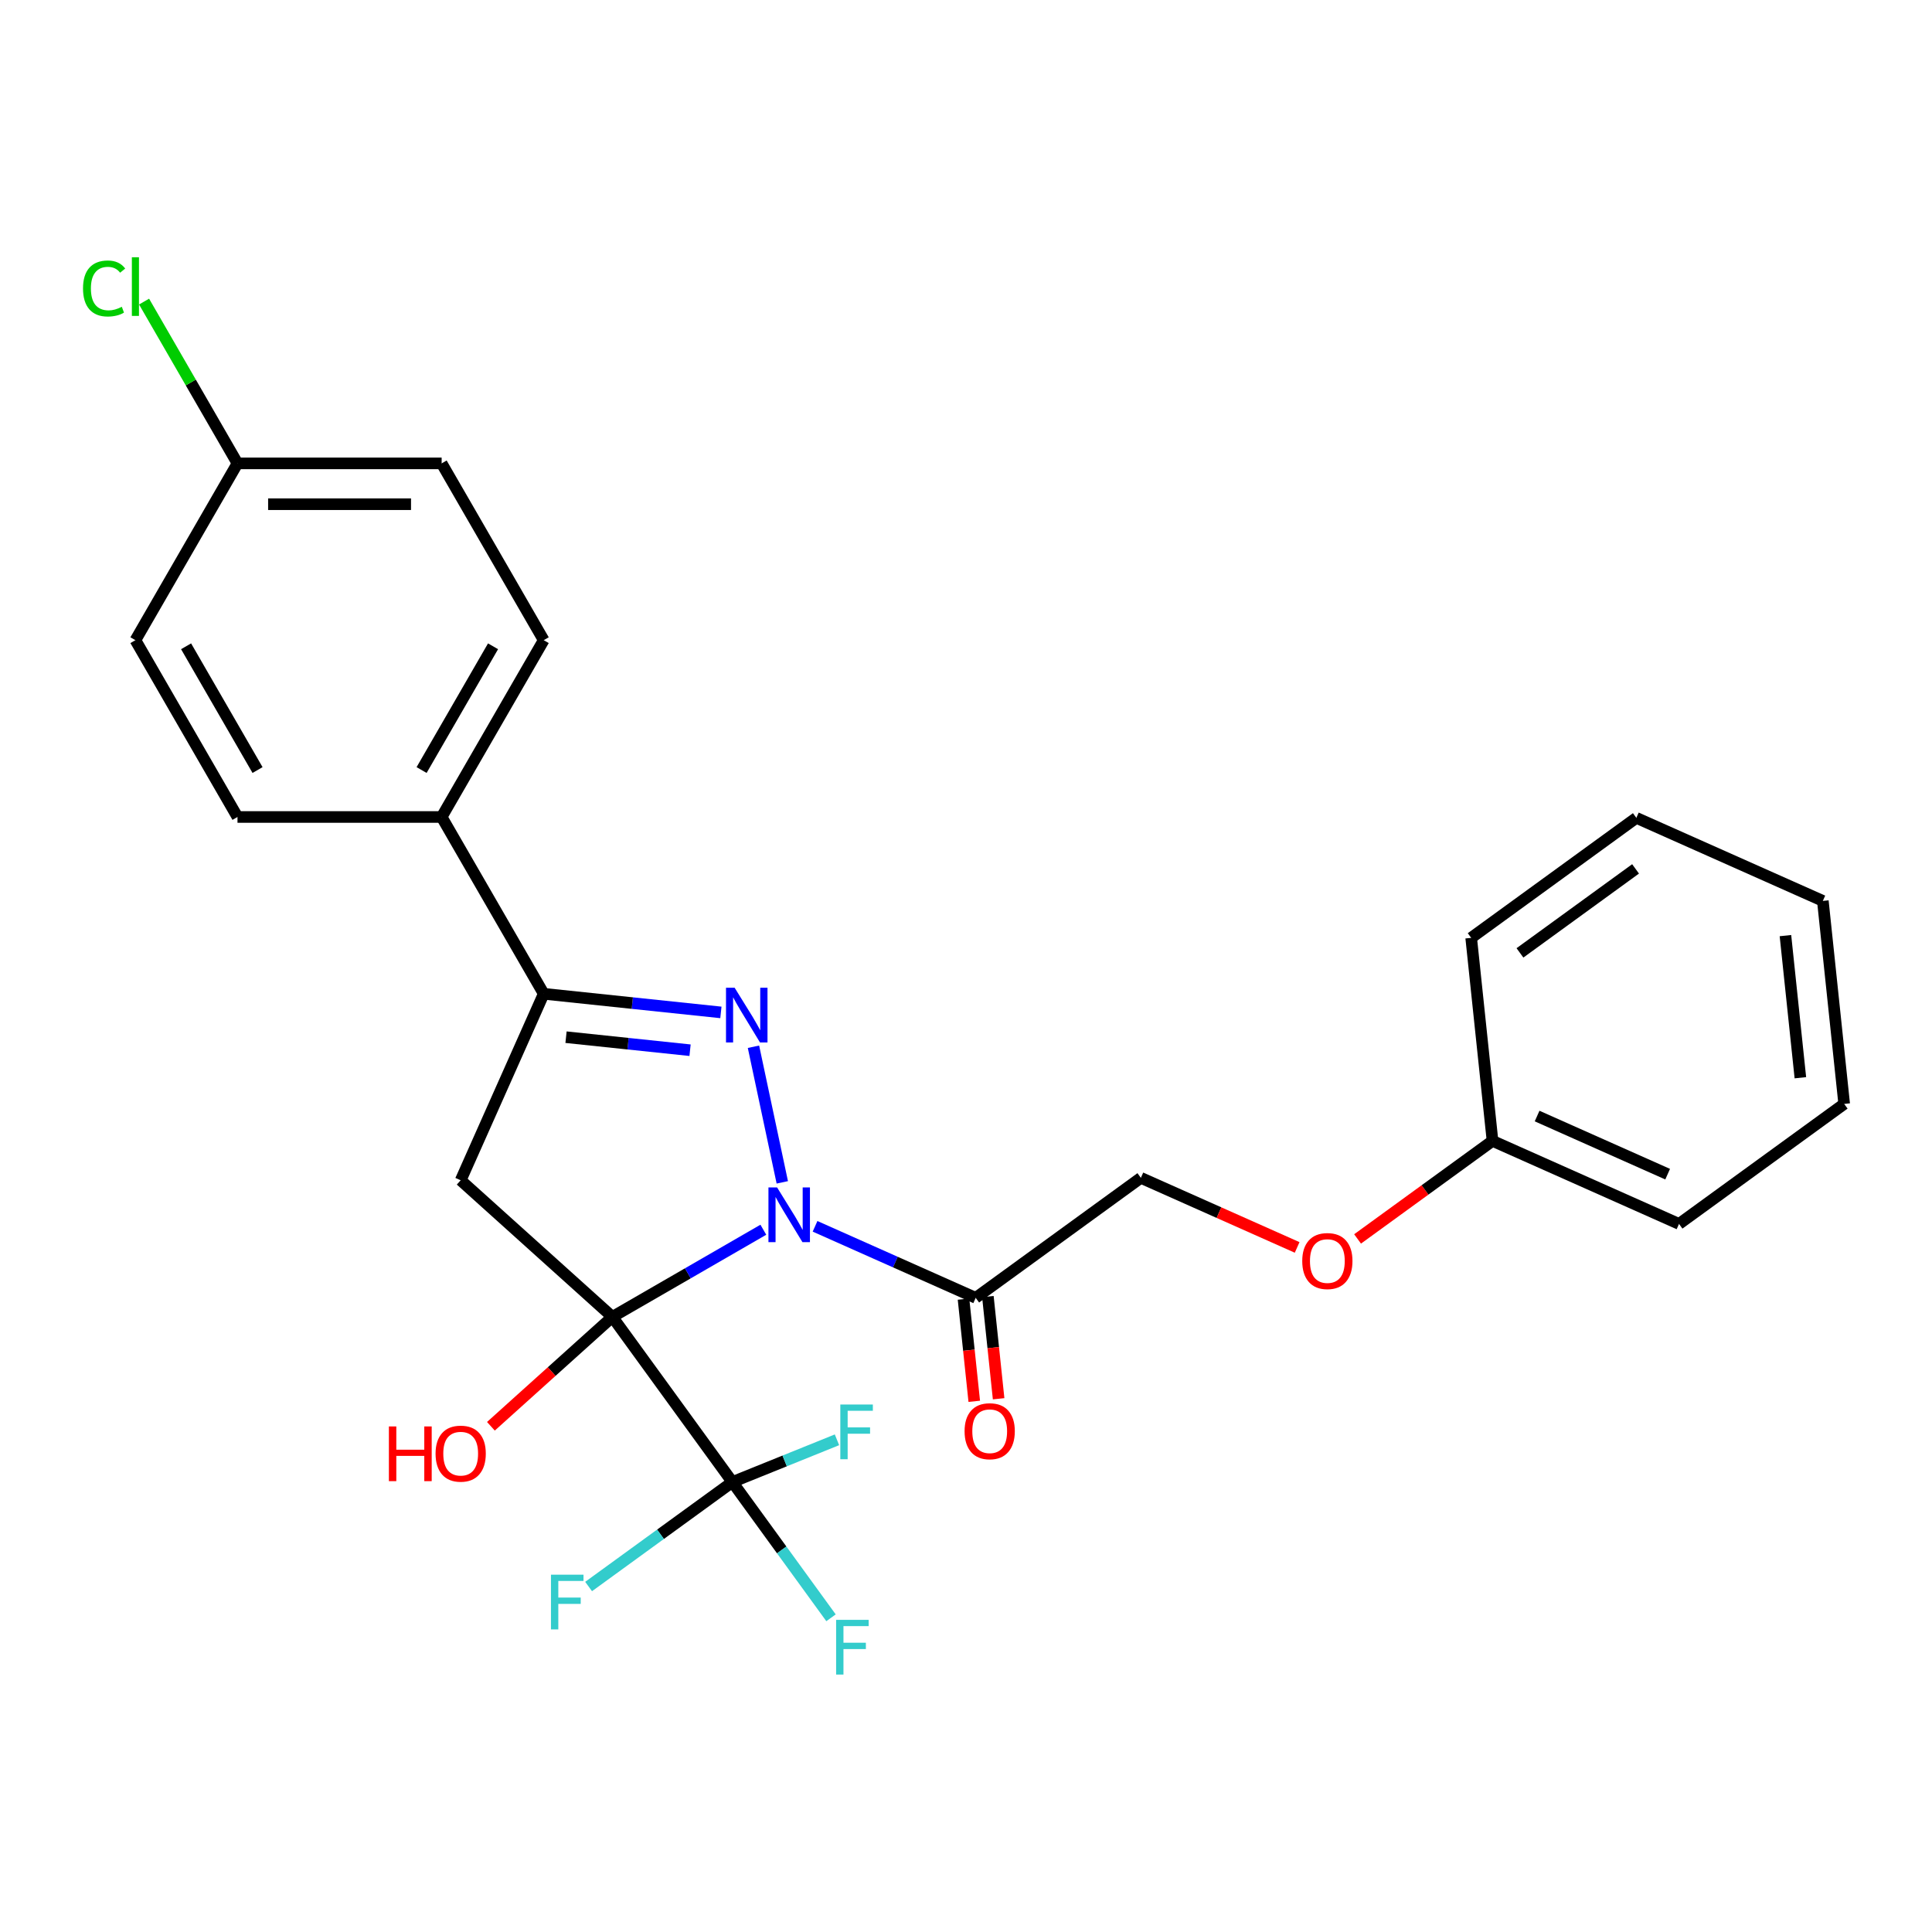 <?xml version='1.0' encoding='iso-8859-1'?>
<svg version='1.1' baseProfile='full'
              xmlns='http://www.w3.org/2000/svg'
                      xmlns:rdkit='http://www.rdkit.org/xml'
                      xmlns:xlink='http://www.w3.org/1999/xlink'
                  xml:space='preserve'
width='1000px' height='1000px' viewBox='0 0 1000 1000'>
<!-- END OF HEADER -->
<rect style='opacity:1.0;fill:#FFFFFF;stroke:none' width='1000' height='1000' x='0' y='0'> </rect>
<path class='bond-0' d='M 316.975,681.618 L 356.04,659.064' style='fill:none;fill-rule:evenodd;stroke:#000000;stroke-width:6px;stroke-linecap:butt;stroke-linejoin:miter;stroke-opacity:1' />
<path class='bond-0' d='M 356.04,659.064 L 395.105,636.509' style='fill:none;fill-rule:evenodd;stroke:#0000FF;stroke-width:6px;stroke-linecap:butt;stroke-linejoin:miter;stroke-opacity:1' />
<path class='bond-2' d='M 316.975,681.618 L 238.448,610.912' style='fill:none;fill-rule:evenodd;stroke:#000000;stroke-width:6px;stroke-linecap:butt;stroke-linejoin:miter;stroke-opacity:1' />
<path class='bond-3' d='M 316.975,681.618 L 379.085,767.105' style='fill:none;fill-rule:evenodd;stroke:#000000;stroke-width:6px;stroke-linecap:butt;stroke-linejoin:miter;stroke-opacity:1' />
<path class='bond-7' d='M 316.975,681.618 L 285.533,709.928' style='fill:none;fill-rule:evenodd;stroke:#000000;stroke-width:6px;stroke-linecap:butt;stroke-linejoin:miter;stroke-opacity:1' />
<path class='bond-7' d='M 285.533,709.928 L 254.09,738.239' style='fill:none;fill-rule:evenodd;stroke:#FF0000;stroke-width:6px;stroke-linecap:butt;stroke-linejoin:miter;stroke-opacity:1' />
<path class='bond-1' d='M 404.915,611.982 L 389.997,541.797' style='fill:none;fill-rule:evenodd;stroke:#0000FF;stroke-width:6px;stroke-linecap:butt;stroke-linejoin:miter;stroke-opacity:1' />
<path class='bond-5' d='M 421.868,634.741 L 463.443,653.252' style='fill:none;fill-rule:evenodd;stroke:#0000FF;stroke-width:6px;stroke-linecap:butt;stroke-linejoin:miter;stroke-opacity:1' />
<path class='bond-5' d='M 463.443,653.252 L 505.019,671.763' style='fill:none;fill-rule:evenodd;stroke:#000000;stroke-width:6px;stroke-linecap:butt;stroke-linejoin:miter;stroke-opacity:1' />
<path class='bond-26' d='M 373.135,524.018 L 327.281,519.199' style='fill:none;fill-rule:evenodd;stroke:#0000FF;stroke-width:6px;stroke-linecap:butt;stroke-linejoin:miter;stroke-opacity:1' />
<path class='bond-26' d='M 327.281,519.199 L 281.427,514.379' style='fill:none;fill-rule:evenodd;stroke:#000000;stroke-width:6px;stroke-linecap:butt;stroke-linejoin:miter;stroke-opacity:1' />
<path class='bond-26' d='M 357.17,543.59 L 325.072,540.217' style='fill:none;fill-rule:evenodd;stroke:#0000FF;stroke-width:6px;stroke-linecap:butt;stroke-linejoin:miter;stroke-opacity:1' />
<path class='bond-26' d='M 325.072,540.217 L 292.975,536.843' style='fill:none;fill-rule:evenodd;stroke:#000000;stroke-width:6px;stroke-linecap:butt;stroke-linejoin:miter;stroke-opacity:1' />
<path class='bond-4' d='M 238.448,610.912 L 281.427,514.379' style='fill:none;fill-rule:evenodd;stroke:#000000;stroke-width:6px;stroke-linecap:butt;stroke-linejoin:miter;stroke-opacity:1' />
<path class='bond-10' d='M 379.085,767.105 L 404.609,802.236' style='fill:none;fill-rule:evenodd;stroke:#000000;stroke-width:6px;stroke-linecap:butt;stroke-linejoin:miter;stroke-opacity:1' />
<path class='bond-10' d='M 404.609,802.236 L 430.134,837.367' style='fill:none;fill-rule:evenodd;stroke:#33CCCC;stroke-width:6px;stroke-linecap:butt;stroke-linejoin:miter;stroke-opacity:1' />
<path class='bond-11' d='M 379.085,767.105 L 341.872,794.141' style='fill:none;fill-rule:evenodd;stroke:#000000;stroke-width:6px;stroke-linecap:butt;stroke-linejoin:miter;stroke-opacity:1' />
<path class='bond-11' d='M 341.872,794.141 L 304.66,821.178' style='fill:none;fill-rule:evenodd;stroke:#33CCCC;stroke-width:6px;stroke-linecap:butt;stroke-linejoin:miter;stroke-opacity:1' />
<path class='bond-12' d='M 379.085,767.105 L 406.149,756.172' style='fill:none;fill-rule:evenodd;stroke:#000000;stroke-width:6px;stroke-linecap:butt;stroke-linejoin:miter;stroke-opacity:1' />
<path class='bond-12' d='M 406.149,756.172 L 433.214,745.239' style='fill:none;fill-rule:evenodd;stroke:#33CCCC;stroke-width:6px;stroke-linecap:butt;stroke-linejoin:miter;stroke-opacity:1' />
<path class='bond-6' d='M 281.427,514.379 L 228.593,422.868' style='fill:none;fill-rule:evenodd;stroke:#000000;stroke-width:6px;stroke-linecap:butt;stroke-linejoin:miter;stroke-opacity:1' />
<path class='bond-8' d='M 505.019,671.763 L 590.506,609.653' style='fill:none;fill-rule:evenodd;stroke:#000000;stroke-width:6px;stroke-linecap:butt;stroke-linejoin:miter;stroke-opacity:1' />
<path class='bond-9' d='M 498.713,672.425 L 501.493,698.873' style='fill:none;fill-rule:evenodd;stroke:#000000;stroke-width:6px;stroke-linecap:butt;stroke-linejoin:miter;stroke-opacity:1' />
<path class='bond-9' d='M 501.493,698.873 L 504.273,725.321' style='fill:none;fill-rule:evenodd;stroke:#FF0000;stroke-width:6px;stroke-linecap:butt;stroke-linejoin:miter;stroke-opacity:1' />
<path class='bond-9' d='M 511.324,671.1 L 514.104,697.548' style='fill:none;fill-rule:evenodd;stroke:#000000;stroke-width:6px;stroke-linecap:butt;stroke-linejoin:miter;stroke-opacity:1' />
<path class='bond-9' d='M 514.104,697.548 L 516.884,723.996' style='fill:none;fill-rule:evenodd;stroke:#FF0000;stroke-width:6px;stroke-linecap:butt;stroke-linejoin:miter;stroke-opacity:1' />
<path class='bond-13' d='M 228.593,422.868 L 281.427,331.357' style='fill:none;fill-rule:evenodd;stroke:#000000;stroke-width:6px;stroke-linecap:butt;stroke-linejoin:miter;stroke-opacity:1' />
<path class='bond-13' d='M 218.216,398.575 L 255.2,334.517' style='fill:none;fill-rule:evenodd;stroke:#000000;stroke-width:6px;stroke-linecap:butt;stroke-linejoin:miter;stroke-opacity:1' />
<path class='bond-14' d='M 228.593,422.868 L 122.925,422.868' style='fill:none;fill-rule:evenodd;stroke:#000000;stroke-width:6px;stroke-linecap:butt;stroke-linejoin:miter;stroke-opacity:1' />
<path class='bond-15' d='M 590.506,609.653 L 630.951,627.66' style='fill:none;fill-rule:evenodd;stroke:#000000;stroke-width:6px;stroke-linecap:butt;stroke-linejoin:miter;stroke-opacity:1' />
<path class='bond-15' d='M 630.951,627.66 L 671.397,645.667' style='fill:none;fill-rule:evenodd;stroke:#FF0000;stroke-width:6px;stroke-linecap:butt;stroke-linejoin:miter;stroke-opacity:1' />
<path class='bond-17' d='M 281.427,331.357 L 228.593,239.846' style='fill:none;fill-rule:evenodd;stroke:#000000;stroke-width:6px;stroke-linecap:butt;stroke-linejoin:miter;stroke-opacity:1' />
<path class='bond-18' d='M 122.925,422.868 L 70.091,331.357' style='fill:none;fill-rule:evenodd;stroke:#000000;stroke-width:6px;stroke-linecap:butt;stroke-linejoin:miter;stroke-opacity:1' />
<path class='bond-18' d='M 133.303,398.575 L 96.319,334.517' style='fill:none;fill-rule:evenodd;stroke:#000000;stroke-width:6px;stroke-linecap:butt;stroke-linejoin:miter;stroke-opacity:1' />
<path class='bond-20' d='M 702.68,641.267 L 737.603,615.894' style='fill:none;fill-rule:evenodd;stroke:#FF0000;stroke-width:6px;stroke-linecap:butt;stroke-linejoin:miter;stroke-opacity:1' />
<path class='bond-20' d='M 737.603,615.894 L 772.526,590.521' style='fill:none;fill-rule:evenodd;stroke:#000000;stroke-width:6px;stroke-linecap:butt;stroke-linejoin:miter;stroke-opacity:1' />
<path class='bond-16' d='M 122.925,239.846 L 70.091,331.357' style='fill:none;fill-rule:evenodd;stroke:#000000;stroke-width:6px;stroke-linecap:butt;stroke-linejoin:miter;stroke-opacity:1' />
<path class='bond-19' d='M 122.925,239.846 L 98.749,197.971' style='fill:none;fill-rule:evenodd;stroke:#000000;stroke-width:6px;stroke-linecap:butt;stroke-linejoin:miter;stroke-opacity:1' />
<path class='bond-19' d='M 98.749,197.971 L 74.573,156.097' style='fill:none;fill-rule:evenodd;stroke:#00CC00;stroke-width:6px;stroke-linecap:butt;stroke-linejoin:miter;stroke-opacity:1' />
<path class='bond-27' d='M 122.925,239.846 L 228.593,239.846' style='fill:none;fill-rule:evenodd;stroke:#000000;stroke-width:6px;stroke-linecap:butt;stroke-linejoin:miter;stroke-opacity:1' />
<path class='bond-27' d='M 138.776,260.979 L 212.743,260.979' style='fill:none;fill-rule:evenodd;stroke:#000000;stroke-width:6px;stroke-linecap:butt;stroke-linejoin:miter;stroke-opacity:1' />
<path class='bond-21' d='M 772.526,590.521 L 869.058,633.501' style='fill:none;fill-rule:evenodd;stroke:#000000;stroke-width:6px;stroke-linecap:butt;stroke-linejoin:miter;stroke-opacity:1' />
<path class='bond-21' d='M 795.601,577.662 L 863.174,607.747' style='fill:none;fill-rule:evenodd;stroke:#000000;stroke-width:6px;stroke-linecap:butt;stroke-linejoin:miter;stroke-opacity:1' />
<path class='bond-22' d='M 772.526,590.521 L 761.48,485.432' style='fill:none;fill-rule:evenodd;stroke:#000000;stroke-width:6px;stroke-linecap:butt;stroke-linejoin:miter;stroke-opacity:1' />
<path class='bond-23' d='M 869.058,633.501 L 954.545,571.39' style='fill:none;fill-rule:evenodd;stroke:#000000;stroke-width:6px;stroke-linecap:butt;stroke-linejoin:miter;stroke-opacity:1' />
<path class='bond-24' d='M 761.48,485.432 L 846.968,423.322' style='fill:none;fill-rule:evenodd;stroke:#000000;stroke-width:6px;stroke-linecap:butt;stroke-linejoin:miter;stroke-opacity:1' />
<path class='bond-24' d='M 786.725,493.213 L 846.567,449.736' style='fill:none;fill-rule:evenodd;stroke:#000000;stroke-width:6px;stroke-linecap:butt;stroke-linejoin:miter;stroke-opacity:1' />
<path class='bond-28' d='M 954.545,571.39 L 943.5,466.301' style='fill:none;fill-rule:evenodd;stroke:#000000;stroke-width:6px;stroke-linecap:butt;stroke-linejoin:miter;stroke-opacity:1' />
<path class='bond-28' d='M 931.871,557.836 L 924.139,484.274' style='fill:none;fill-rule:evenodd;stroke:#000000;stroke-width:6px;stroke-linecap:butt;stroke-linejoin:miter;stroke-opacity:1' />
<path class='bond-25' d='M 846.968,423.322 L 943.5,466.301' style='fill:none;fill-rule:evenodd;stroke:#000000;stroke-width:6px;stroke-linecap:butt;stroke-linejoin:miter;stroke-opacity:1' />
<path  class='atom-1' d='M 402.226 614.624
L 411.506 629.624
Q 412.426 631.104, 413.906 633.784
Q 415.386 636.464, 415.466 636.624
L 415.466 614.624
L 419.226 614.624
L 419.226 642.944
L 415.346 642.944
L 405.386 626.544
Q 404.226 624.624, 402.986 622.424
Q 401.786 620.224, 401.426 619.544
L 401.426 642.944
L 397.746 642.944
L 397.746 614.624
L 402.226 614.624
' fill='#0000FF'/>
<path  class='atom-2' d='M 380.257 511.265
L 389.537 526.265
Q 390.457 527.745, 391.937 530.425
Q 393.417 533.105, 393.497 533.265
L 393.497 511.265
L 397.257 511.265
L 397.257 539.585
L 393.377 539.585
L 383.417 523.185
Q 382.257 521.265, 381.017 519.065
Q 379.817 516.865, 379.457 516.185
L 379.457 539.585
L 375.777 539.585
L 375.777 511.265
L 380.257 511.265
' fill='#0000FF'/>
<path  class='atom-8' d='M 201.288 738.323
L 205.128 738.323
L 205.128 750.363
L 219.608 750.363
L 219.608 738.323
L 223.448 738.323
L 223.448 766.643
L 219.608 766.643
L 219.608 753.563
L 205.128 753.563
L 205.128 766.643
L 201.288 766.643
L 201.288 738.323
' fill='#FF0000'/>
<path  class='atom-8' d='M 225.448 752.403
Q 225.448 745.603, 228.808 741.803
Q 232.168 738.003, 238.448 738.003
Q 244.728 738.003, 248.088 741.803
Q 251.448 745.603, 251.448 752.403
Q 251.448 759.283, 248.048 763.203
Q 244.648 767.083, 238.448 767.083
Q 232.208 767.083, 228.808 763.203
Q 225.448 759.323, 225.448 752.403
M 238.448 763.883
Q 242.768 763.883, 245.088 761.003
Q 247.448 758.083, 247.448 752.403
Q 247.448 746.843, 245.088 744.043
Q 242.768 741.203, 238.448 741.203
Q 234.128 741.203, 231.768 744.003
Q 229.448 746.803, 229.448 752.403
Q 229.448 758.123, 231.768 761.003
Q 234.128 763.883, 238.448 763.883
' fill='#FF0000'/>
<path  class='atom-10' d='M 499.266 740.792
Q 499.266 733.992, 502.626 730.192
Q 505.986 726.392, 512.266 726.392
Q 518.546 726.392, 521.906 730.192
Q 525.266 733.992, 525.266 740.792
Q 525.266 747.672, 521.866 751.592
Q 518.466 755.472, 512.266 755.472
Q 506.026 755.472, 502.626 751.592
Q 499.266 747.712, 499.266 740.792
M 512.266 752.272
Q 516.586 752.272, 518.906 749.392
Q 521.266 746.472, 521.266 740.792
Q 521.266 735.232, 518.906 732.432
Q 516.586 729.592, 512.266 729.592
Q 507.946 729.592, 505.586 732.392
Q 503.266 735.192, 503.266 740.792
Q 503.266 746.512, 505.586 749.392
Q 507.946 752.272, 512.266 752.272
' fill='#FF0000'/>
<path  class='atom-11' d='M 432.775 838.432
L 449.615 838.432
L 449.615 841.672
L 436.575 841.672
L 436.575 850.272
L 448.175 850.272
L 448.175 853.552
L 436.575 853.552
L 436.575 866.752
L 432.775 866.752
L 432.775 838.432
' fill='#33CCCC'/>
<path  class='atom-12' d='M 285.178 815.055
L 302.018 815.055
L 302.018 818.295
L 288.978 818.295
L 288.978 826.895
L 300.578 826.895
L 300.578 830.175
L 288.978 830.175
L 288.978 843.375
L 285.178 843.375
L 285.178 815.055
' fill='#33CCCC'/>
<path  class='atom-13' d='M 434.947 726.977
L 451.787 726.977
L 451.787 730.217
L 438.747 730.217
L 438.747 738.817
L 450.347 738.817
L 450.347 742.097
L 438.747 742.097
L 438.747 755.297
L 434.947 755.297
L 434.947 726.977
' fill='#33CCCC'/>
<path  class='atom-16' d='M 674.038 652.712
Q 674.038 645.912, 677.398 642.112
Q 680.758 638.312, 687.038 638.312
Q 693.318 638.312, 696.678 642.112
Q 700.038 645.912, 700.038 652.712
Q 700.038 659.592, 696.638 663.512
Q 693.238 667.392, 687.038 667.392
Q 680.798 667.392, 677.398 663.512
Q 674.038 659.632, 674.038 652.712
M 687.038 664.192
Q 691.358 664.192, 693.678 661.312
Q 696.038 658.392, 696.038 652.712
Q 696.038 647.152, 693.678 644.352
Q 691.358 641.512, 687.038 641.512
Q 682.718 641.512, 680.358 644.312
Q 678.038 647.112, 678.038 652.712
Q 678.038 658.432, 680.358 661.312
Q 682.718 664.192, 687.038 664.192
' fill='#FF0000'/>
<path  class='atom-20' d='M 42.971 149.315
Q 42.971 142.275, 46.251 138.595
Q 49.571 134.875, 55.851 134.875
Q 61.691 134.875, 64.811 138.995
L 62.171 141.155
Q 59.891 138.155, 55.851 138.155
Q 51.571 138.155, 49.291 141.035
Q 47.051 143.875, 47.051 149.315
Q 47.051 154.915, 49.371 157.795
Q 51.731 160.675, 56.291 160.675
Q 59.411 160.675, 63.051 158.795
L 64.171 161.795
Q 62.691 162.755, 60.451 163.315
Q 58.211 163.875, 55.731 163.875
Q 49.571 163.875, 46.251 160.115
Q 42.971 156.355, 42.971 149.315
' fill='#00CC00'/>
<path  class='atom-20' d='M 68.251 133.155
L 71.931 133.155
L 71.931 163.515
L 68.251 163.515
L 68.251 133.155
' fill='#00CC00'/>
</svg>
